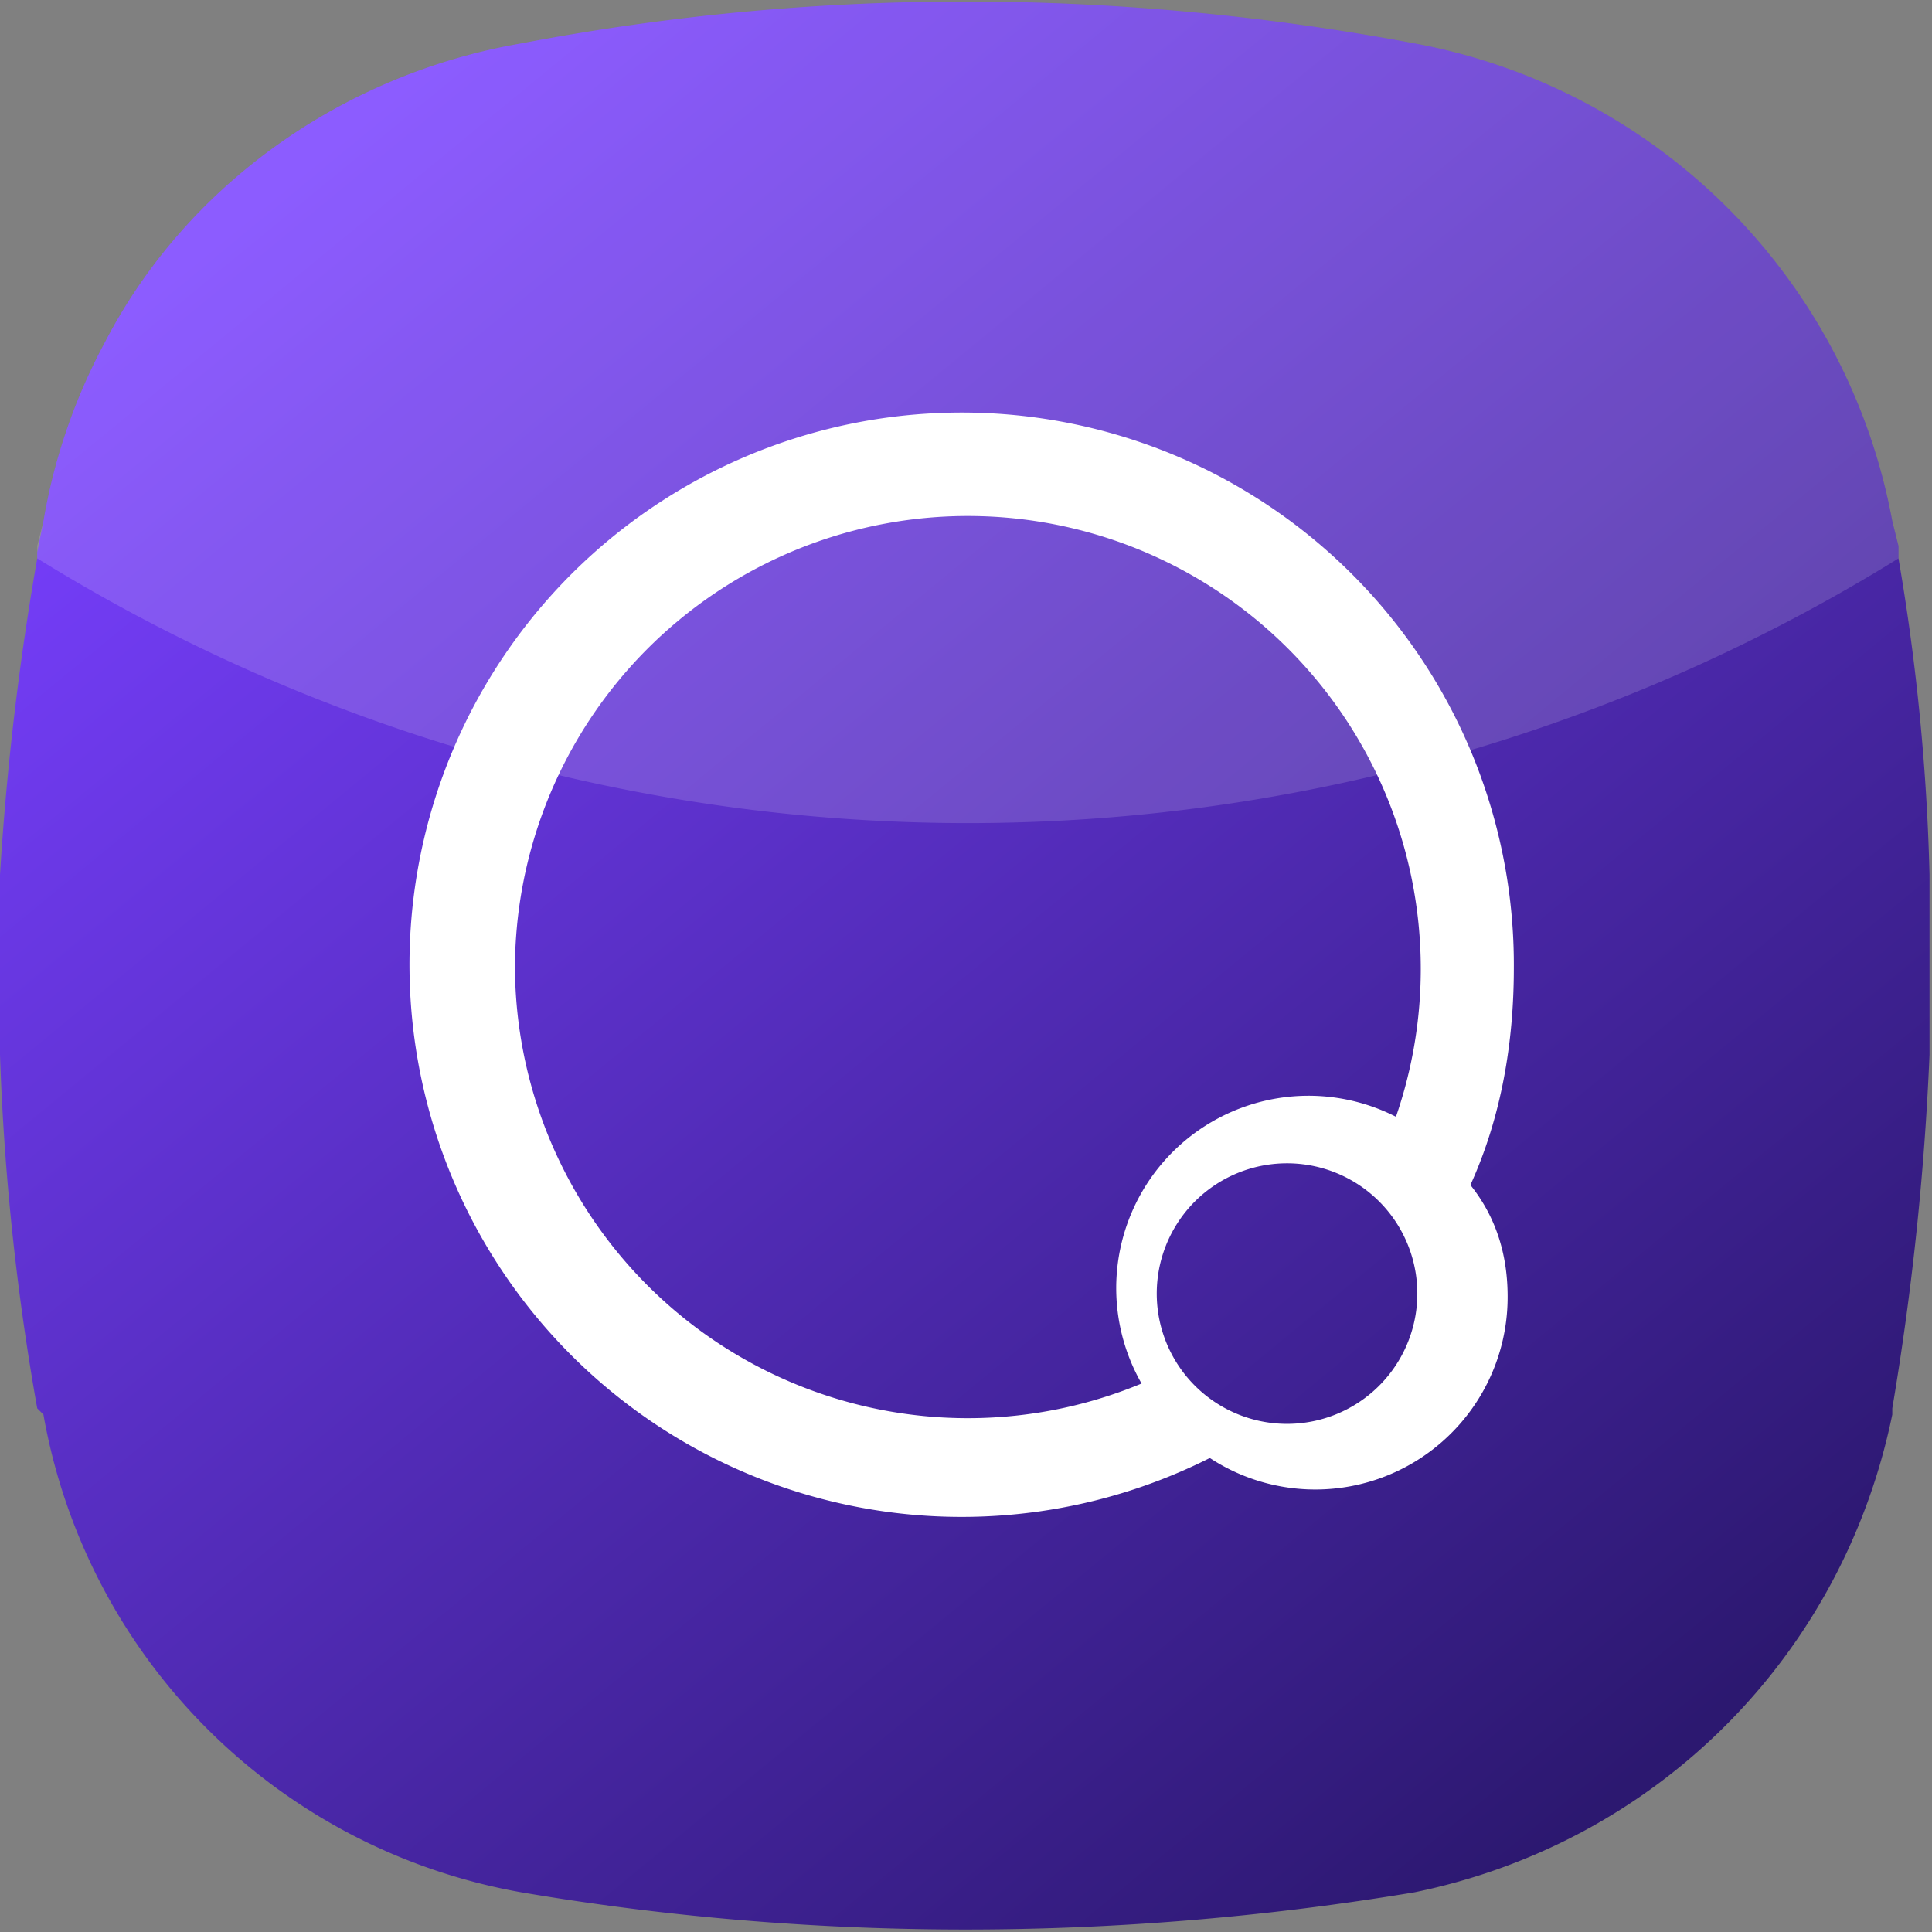 <svg xmlns="http://www.w3.org/2000/svg" xml:space="preserve" style="enable-background:new 0 0 311.4 311.4" viewBox="0 0 311.4 311.4"><rect x="0" y="0" width="311.4" height="311.4" fill="#808080" stroke="none"/><linearGradient id="a" x1="263.5" x2="49.4" y1="286.8" y2="26.5" gradientUnits="userSpaceOnUse"><stop offset="0" style="stop-color:#2c1870"/><stop offset="1" style="stop-color:#783fff"/></linearGradient><path d="M311 170a458 458 0 0 1-6 57v1c-8 39-38 69-77 77-48 8-97 8-144 0a95 95 0 0 1-77-77l-1-1a402 402 0 0 1-6-57v-29a458 458 0 0 1 6-51v-1l1-5a94 94 0 0 1 10-29C30 30 55 12 84 7c47-9 96-9 144 0a96 96 0 0 1 77 77l1 4v2a350 350 0 0 1 5 51v29z" style="fill:url(#a)"/><path d="M244 156a89 89 0 1 0-49 79 31 31 0 0 0 48-26c0-7-2-13-6-18 5-11 7-23 7-35zm-161 0a73 73 0 1 1 142 24 31 31 0 0 0-41 43 73 73 0 0 1-101-67zm129 73a21 21 0 1 1 0-41 21 21 0 0 1 0 41z" style="fill:#fff"/><path d="M306 90A285 285 0 0 1 6 90v-2l1-4a94 94 0 0 1 10-29C30 30 55 12 84 7c47-9 96-9 144 0a96 96 0 0 1 77 77l1 4v2z" style="opacity:.15;fill:#fff;enable-background:new"/></svg>